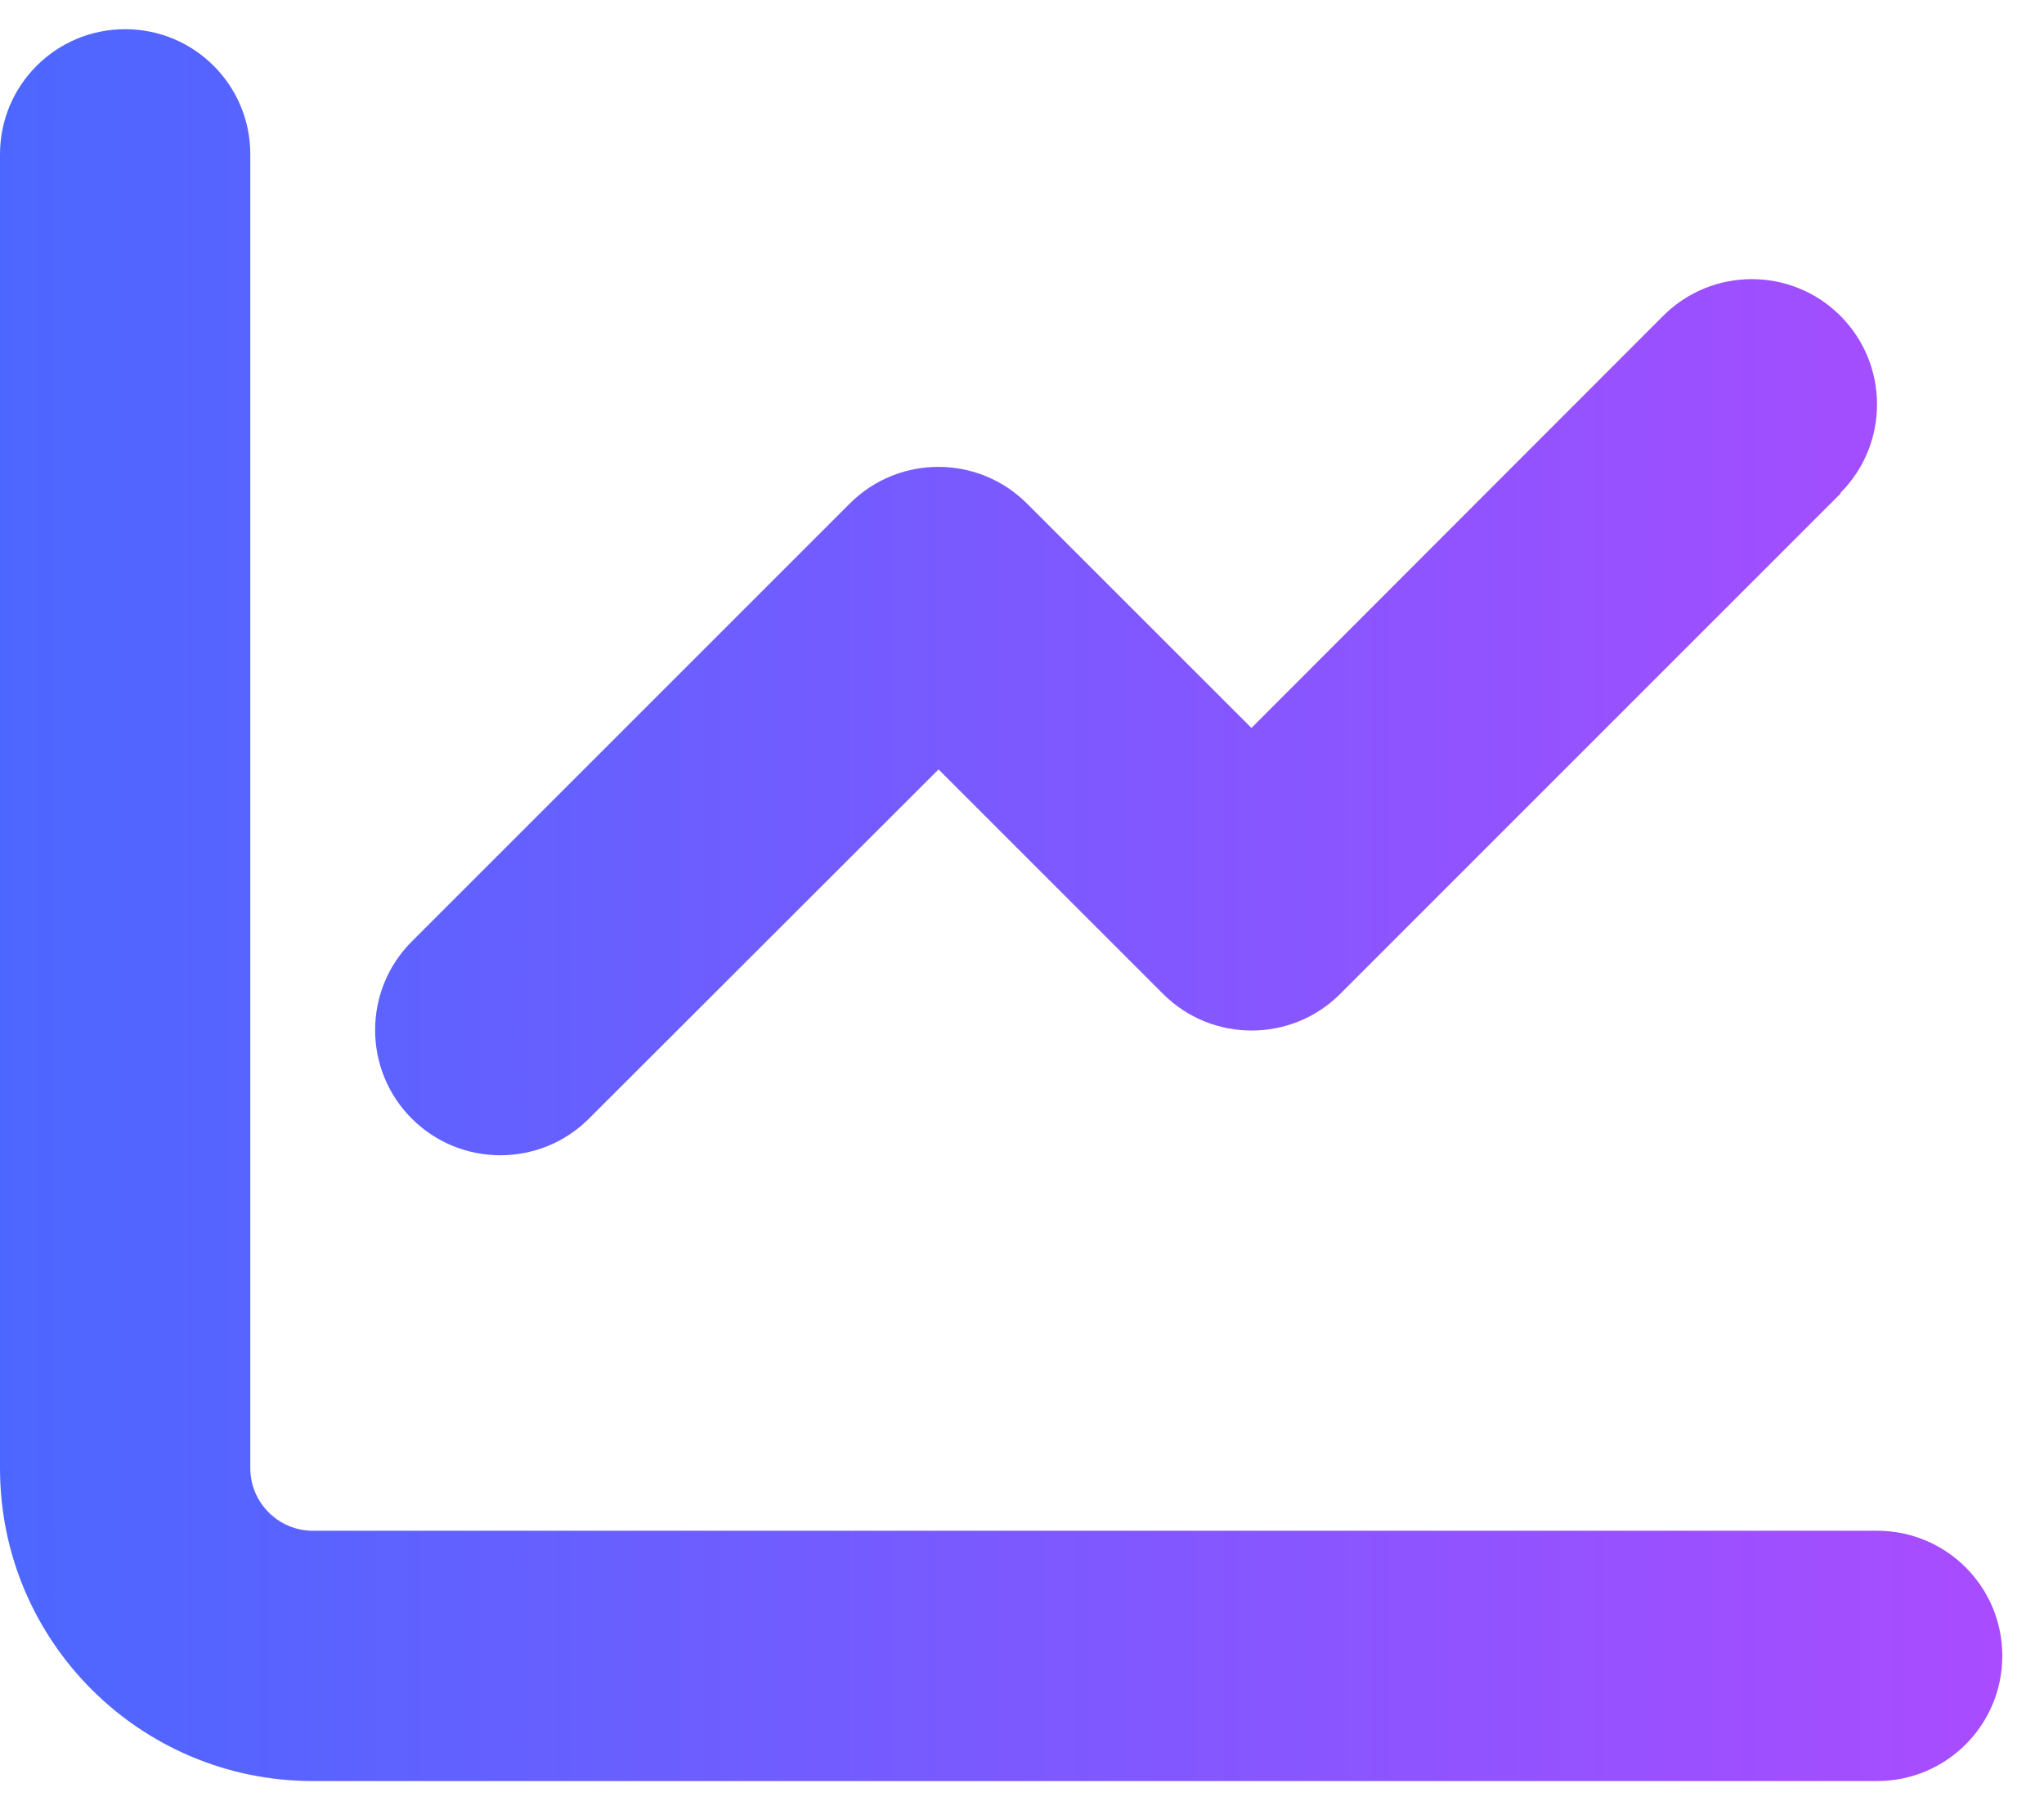<svg width="35" height="31" viewBox="0 0 35 31" fill="none" xmlns="http://www.w3.org/2000/svg">
<path d="M4.286 2.643C4.286 1.458 3.328 0.5 2.143 0.5C0.958 0.5 0 1.458 0 2.643V25.143C0 28.103 2.397 30.5 5.357 30.5H32.143C33.328 30.5 34.286 29.542 34.286 28.357C34.286 27.172 33.328 26.214 32.143 26.214H5.357C4.768 26.214 4.286 25.732 4.286 25.143V2.643ZM31.513 8.442C32.35 7.605 32.35 6.246 31.513 5.408C30.676 4.571 29.317 4.571 28.48 5.408L21.429 12.466L17.585 8.623C16.748 7.786 15.388 7.786 14.551 8.623L7.051 16.123C6.214 16.96 6.214 18.319 7.051 19.156C7.888 19.993 9.248 19.993 10.085 19.156L16.071 13.176L19.915 17.02C20.752 17.857 22.112 17.857 22.949 17.02L31.52 8.449L31.513 8.442Z" fill="url(#paint0_linear_1914_6435)"/>
<defs>
<linearGradient id="paint0_linear_1914_6435" x1="0" y1="15.5" x2="34.286" y2="15.5" gradientUnits="userSpaceOnUse">
<stop stop-color="#4C67FF"/>
<stop offset="1" stop-color="#A94CFF"/>
</linearGradient>
</defs>
</svg>
